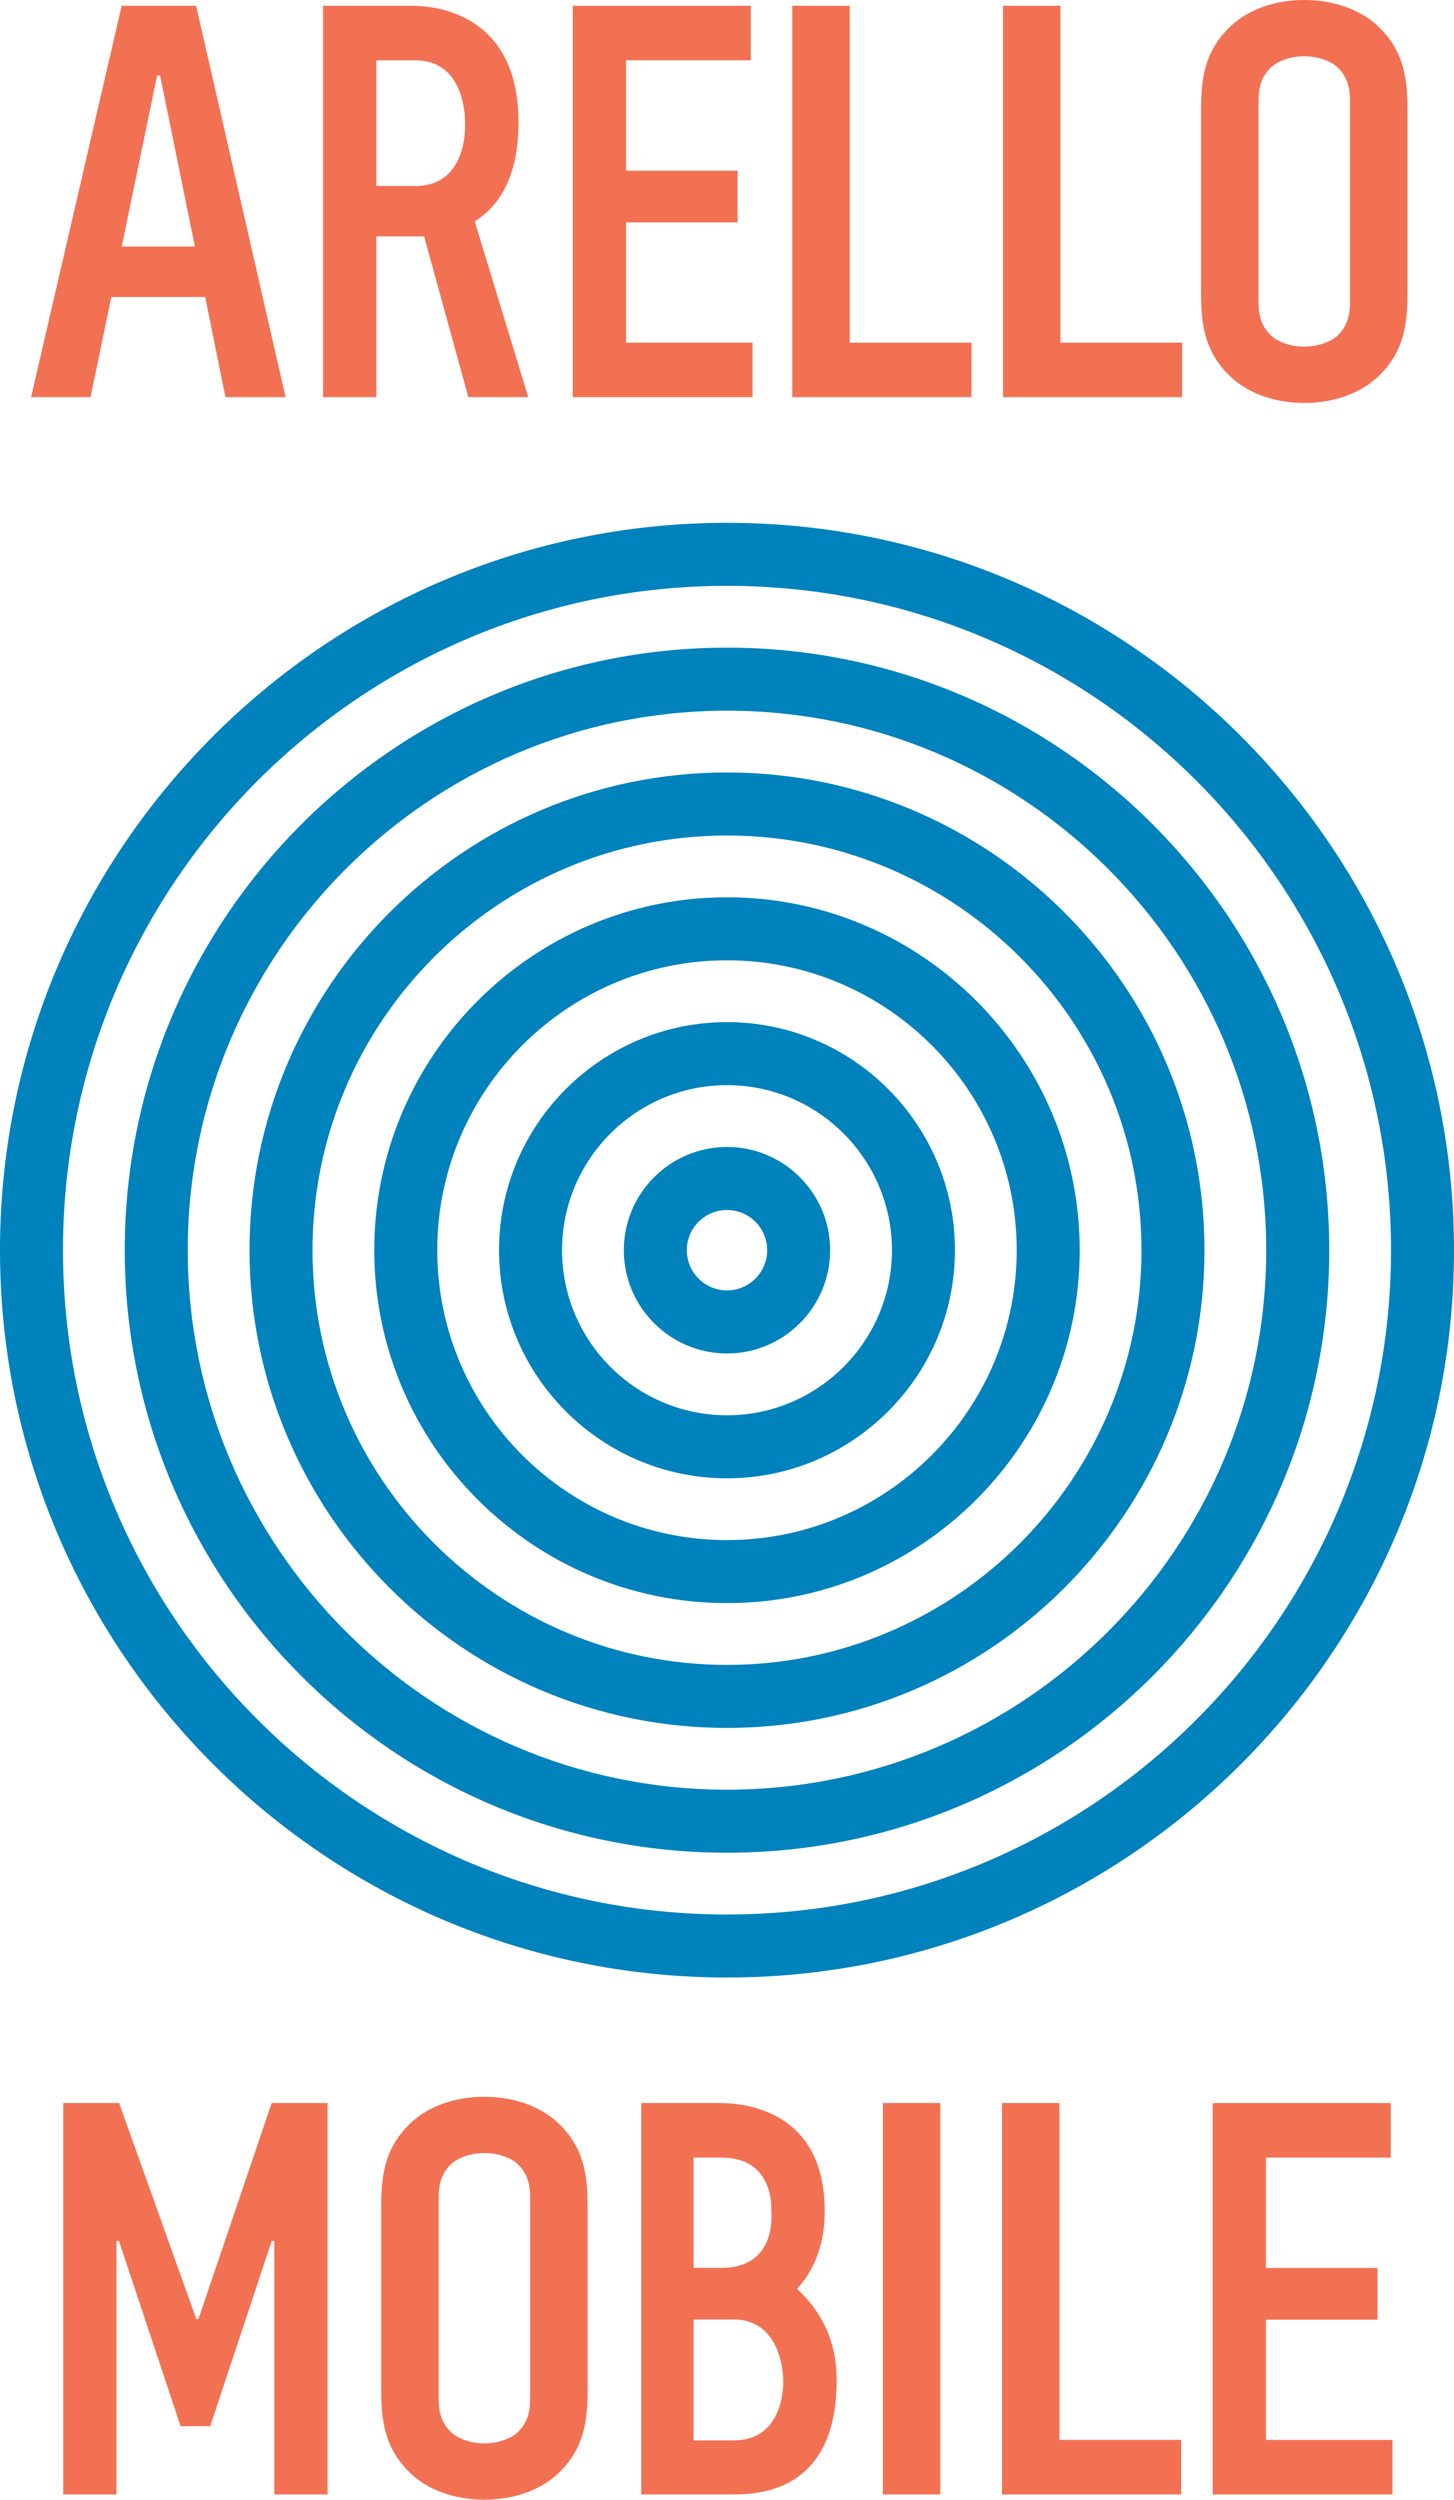 <?xml version="1.0" encoding="UTF-8"?> <svg xmlns="http://www.w3.org/2000/svg" xmlns:xlink="http://www.w3.org/1999/xlink" baseProfile="basic" id="Слой_1" x="0px" y="0px" viewBox="49.357 42.924 115.464 198.437" xml:space="preserve" preserveAspectRatio="xMidYMid meet" role="img" width="115.464" height="198.437"> <g> <g> <g> <g> <path fill="#0082BD" d="M107.089,199.907c-31.834,0-57.732-25.898-57.732-57.738c0-31.842,25.898-57.742,57.732-57.742 s57.732,25.9,57.732,57.742C164.821,174.009,138.923,199.907,107.089,199.907z M107.089,89.431 c-29.075,0-52.73,23.654-52.73,52.738c0,29.08,23.655,52.736,52.73,52.736c29.076,0,52.73-23.656,52.73-52.736 C159.819,113.085,136.165,89.431,107.089,89.431z"></path> </g> <g> <path fill="#0082BD" d="M107.089,190.001c-26.371,0-47.825-21.457-47.825-47.832s21.454-47.832,47.825-47.832 s47.825,21.457,47.825,47.832S133.46,190.001,107.089,190.001z M107.089,99.341c-23.611,0-42.822,19.211-42.822,42.828 s19.211,42.828,42.822,42.828s42.82-19.211,42.82-42.828S130.7,99.341,107.089,99.341z"></path> </g> <g> <path fill="#0082BD" d="M107.089,180.093c-20.908,0-37.918-17.012-37.918-37.924s17.01-37.924,37.918-37.924 s37.916,17.012,37.916,37.924S127.997,180.093,107.089,180.093z M107.089,109.249c-18.148,0-32.916,14.766-32.916,32.92 s14.768,32.922,32.916,32.922s32.914-14.768,32.914-32.922S125.237,109.249,107.089,109.249z"></path> </g> <g> <path fill="#0082BD" d="M107.089,170.185c-15.445,0-28.011-12.568-28.011-28.016s12.565-28.014,28.011-28.014 c15.443,0,28.009,12.566,28.009,28.014S122.532,170.185,107.089,170.185z M107.089,119.157 c-12.686,0-23.008,10.322-23.008,23.012s10.322,23.014,23.008,23.014s23.006-10.324,23.006-23.014 S119.774,119.157,107.089,119.157z"></path> </g> <g> <path fill="#0082BD" d="M107.089,160.278c-9.98,0-18.102-8.125-18.102-18.109c0-9.982,8.121-18.105,18.102-18.105 s18.102,8.123,18.102,18.105C125.19,152.153,117.069,160.278,107.089,160.278z M107.089,129.067 c-7.223,0-13.099,5.877-13.099,13.102c0,7.227,5.876,13.105,13.099,13.105s13.099-5.879,13.099-13.105 C120.188,134.944,114.312,129.067,107.089,129.067z"></path> </g> <g> <path fill="#0082BD" d="M107.089,150.368c-4.518,0-8.193-3.68-8.193-8.199c0-4.518,3.676-8.195,8.193-8.195 s8.191,3.678,8.191,8.195C115.28,146.688,111.606,150.368,107.089,150.368z M107.089,138.979c-1.76,0-3.191,1.43-3.191,3.189 c0,1.762,1.432,3.195,3.191,3.195s3.189-1.434,3.189-3.195C110.278,140.409,108.849,138.979,107.089,138.979z"></path> </g> </g> </g> <g> <g> <path fill="#F37153" d="M124.03,209.868v31.076h-4.561v-31.076H124.03z"></path> </g> <g> <path fill="#F37153" d="M133.489,209.872v26.74h9.668v4.332h-14.229v-31.072H133.489z"></path> </g> <g> <path fill="#F37153" d="M145.658,209.872h14.138v4.332h-9.909v8.762h8.86v4.104h-8.86v9.543h10.048v4.332h-14.276V209.872z"></path> </g> <g> <path fill="#F37153" d="M79.628,218.22c0-2.416,0.184-4.744,2.374-6.795c1.368-1.277,3.443-2.053,5.814-2.053 c2.37,0,4.464,0.775,5.833,2.053c2.19,2.051,2.372,4.379,2.372,6.795v14.291c0,2.42-0.182,4.744-2.372,6.795 c-1.369,1.279-3.463,2.055-5.833,2.055c-2.371,0-4.446-0.775-5.814-2.055c-2.19-2.051-2.374-4.375-2.374-6.795V218.22z M91.458,217.536c0-0.957-0.09-1.916-0.955-2.783c-0.5-0.502-1.546-0.912-2.687-0.912s-2.167,0.41-2.669,0.912 c-0.868,0.867-0.958,1.826-0.958,2.783v15.66c0,0.959,0.09,1.916,0.958,2.779c0.502,0.502,1.528,0.914,2.669,0.914 s2.187-0.412,2.687-0.914c0.865-0.863,0.955-1.82,0.955-2.779V217.536z"></path> </g> <path fill="#F37153" d="M112.653,224.616c1.187-1.275,2.197-3.254,2.197-6.166c0-8.582-7.328-8.58-8.469-8.58l-6.104-0.002v31.076 h7.279c2.405,0,8.242-0.434,8.242-9.07C115.8,227.979,113.918,225.819,112.653,224.616z M106.659,214.202 c4.287,0,3.945,4.248,3.945,4.248s0.547,4.506-3.945,4.506h-2.221v-8.754H106.659z M107.606,236.653h-3.168v-9.6h3.168 c3.986,0,3.946,4.82,3.946,4.82S111.797,236.653,107.606,236.653z"></path> <g> <path fill="#F37153" d="M54.376,209.87h4.438l6.126,17.135h0.178l5.814-17.135h4.438v31.072h-4.232v-20.127h-0.202l-4.886,14.711 h-2.354L58.8,220.815h-0.191v20.127h-4.232V209.87z"></path> </g> <g> <path fill="#F37153" d="M116.834,43.382v26.742h9.669v4.33h-14.23V43.382H116.834z"></path> </g> <g> <path fill="#F37153" d="M133.567,43.382v26.742h9.666v4.33h-14.229V43.382H133.567z"></path> </g> <g> <path fill="#F37153" d="M94.841,43.382h14.138v4.332h-9.905v8.762h8.856v4.105h-8.856v9.543h10.043v4.33H94.841V43.382z"></path> </g> <path fill="#F37153" d="M67.263,74.454h4.772l-7.104-31.07h-5.914l-7.193,31.07h4.725l1.647-7.951h7.452L67.263,74.454z M59.024,62.495l2.811-13.58h0.237l2.759,13.58H59.024z"></path> <path fill="#F37153" d="M91.308,74.454l-4.252-13.951c1.842-1.156,3.477-3.422,3.477-7.863c0-8.967-7.102-9.258-8.469-9.258 h-7.051v31.072h4.234V61.69h3.789l3.514,12.764H91.308z M82.34,57.687h-3.093v-9.973h3.093c4.091,0,3.946,4.926,3.946,4.926 S86.624,57.687,82.34,57.687z"></path> <g> <path fill="#F37153" d="M144.735,51.772c0-2.418,0.184-4.744,2.373-6.795c1.368-1.277,3.443-2.053,5.814-2.053 c2.369,0,4.464,0.775,5.834,2.053c2.189,2.051,2.371,4.377,2.371,6.795v14.291c0,2.418-0.182,4.742-2.371,6.795 c-1.37,1.277-3.465,2.055-5.834,2.055c-2.371,0-4.446-0.777-5.814-2.055c-2.189-2.053-2.373-4.377-2.373-6.795V51.772z M156.565,51.089c0-0.959-0.09-1.916-0.955-2.783c-0.502-0.502-1.547-0.914-2.688-0.914s-2.166,0.412-2.669,0.914 c-0.868,0.867-0.958,1.824-0.958,2.783v15.66c0,0.957,0.09,1.914,0.958,2.779c0.503,0.502,1.528,0.912,2.669,0.912 s2.186-0.41,2.688-0.912c0.865-0.865,0.955-1.822,0.955-2.779V51.089z"></path> </g> </g> </g> </svg> 
